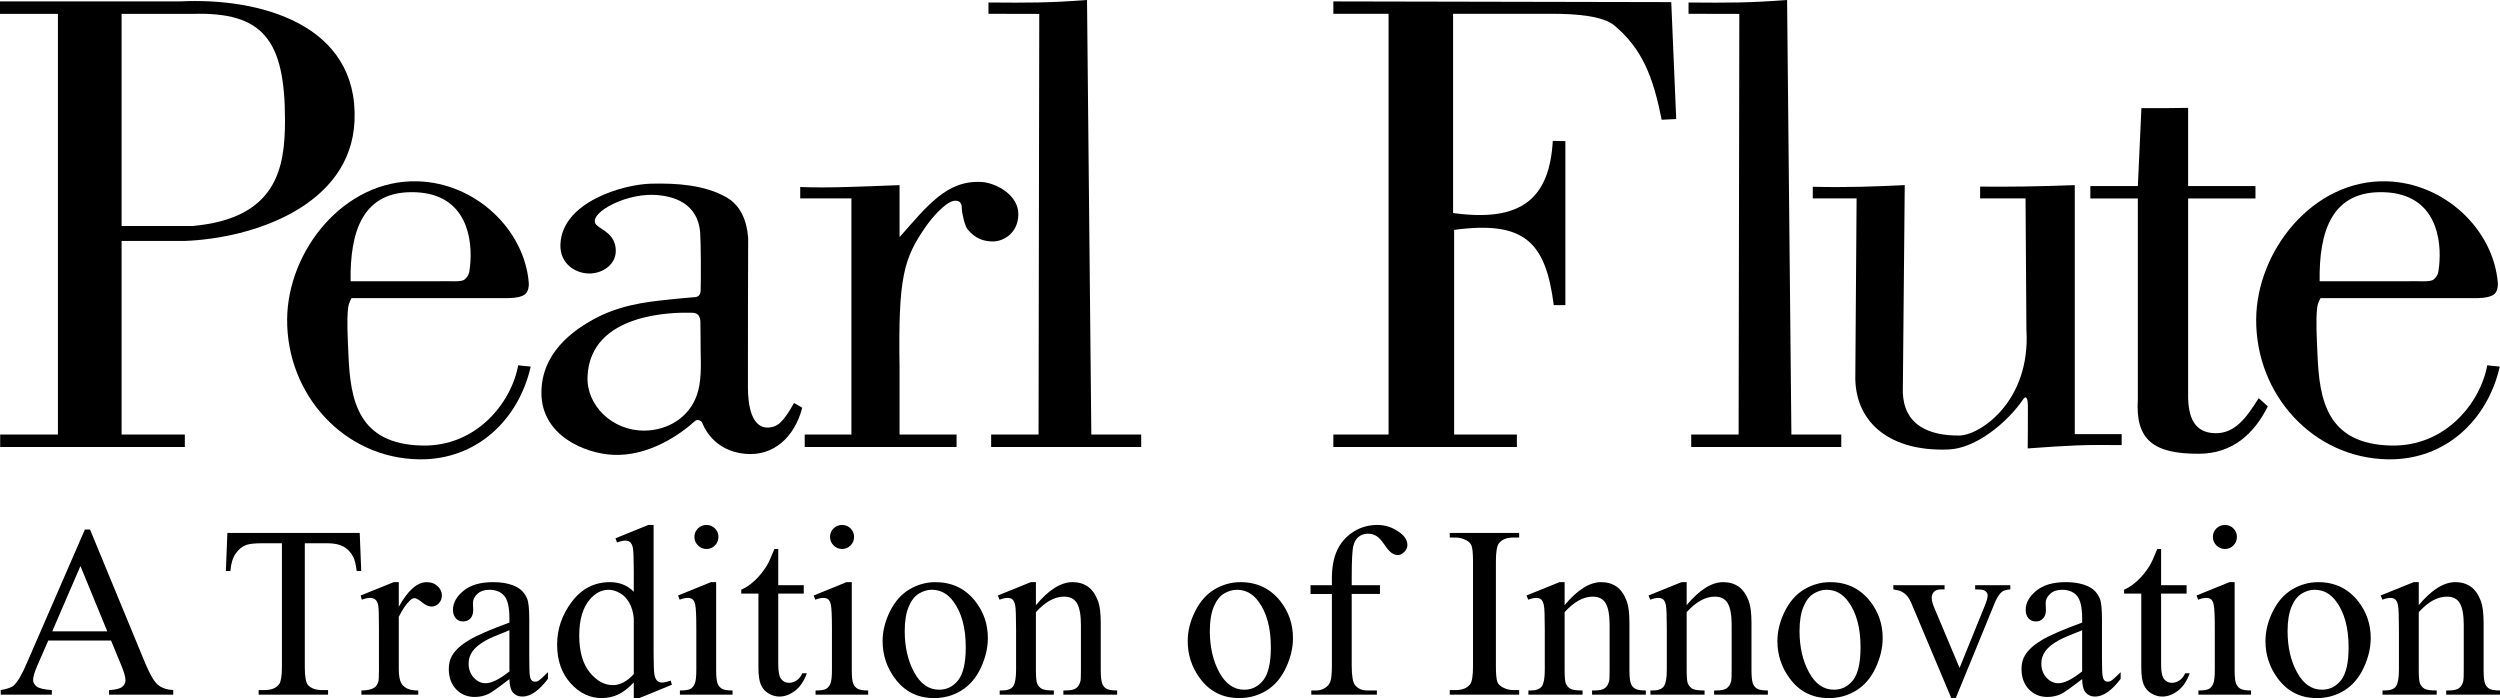 <?xml version="1.0" encoding="utf-8"?>
<!-- Generator: Adobe Illustrator 13.0.0, SVG Export Plug-In . SVG Version: 6.00 Build 14948)  -->
<!DOCTYPE svg PUBLIC "-//W3C//DTD SVG 1.1//EN" "http://www.w3.org/Graphics/SVG/1.1/DTD/svg11.dtd">
<svg version="1.1" id="Laag_1" xmlns="http://www.w3.org/2000/svg" xmlns:xlink="http://www.w3.org/1999/xlink" x="0px" y="0px"
	 width="444.828px" height="124.212px" viewBox="0 0 444.828 124.212" enable-background="new 0 0 444.828 124.212"
	 xml:space="preserve">
<g>
	<g>
		<path d="M9.295,112.335l5.018-11.618l4.772,11.618H9.295z M21.479,118.135c0.567,1.328,0.849,2.298,0.849,2.914
			c0,0.461-0.203,0.85-0.605,1.173c-0.402,0.322-1.179,0.511-2.322,0.565v0.815h11.424v-0.815c-1.173-0.07-2.09-0.389-2.748-0.959
			c-0.657-0.567-1.389-1.809-2.195-3.719l-9.864-23.892h-0.916L4.856,117.799c-0.875,2.089-1.675,3.476-2.396,4.157
			c-0.354,0.342-1.132,0.618-2.332,0.831v0.815h9.092v-0.815c-1.386-0.098-2.286-0.311-2.702-0.644
			c-0.42-0.329-0.626-0.713-0.626-1.147c0-0.547,0.238-1.377,0.719-2.484l1.976-4.547h11.168L21.479,118.135z"/>
		<path d="M64.006,94.829l0.27,6.775h-0.806c-0.153-1.188-0.363-2.037-0.63-2.545c-0.435-0.818-1.015-1.425-1.737-1.813
			c-0.722-0.388-1.673-0.584-2.851-0.584h-4.018v21.987c0,1.744,0.194,2.83,0.584,3.26c0.551,0.586,1.396,0.879,2.538,0.879h1.018
			v0.815H46.023v-0.815h1.035c1.235,0,2.112-0.36,2.63-1.086c0.314-0.446,0.475-1.466,0.475-3.053V96.662h-3.47
			c-1.346,0-2.304,0.1-2.87,0.297c-0.738,0.269-1.371,0.785-1.895,1.548c-0.525,0.764-0.836,1.797-0.935,3.098h-0.806l0.271-6.775
			H64.006z"/>
		<path d="M70.956,103.583v4.386c1.621-2.923,3.28-4.386,4.986-4.386c0.775,0,1.415,0.24,1.923,0.714
			c0.506,0.477,0.76,1.025,0.76,1.65c0,0.554-0.184,1.022-0.55,1.404c-0.367,0.385-0.803,0.576-1.306,0.576
			c-0.495,0-1.047-0.249-1.66-0.747c-0.612-0.499-1.067-0.748-1.363-0.748c-0.252,0-0.527,0.143-0.824,0.43
			c-0.634,0.585-1.29,1.549-1.966,2.887v9.307c0,1.078,0.137,1.894,0.411,2.444c0.188,0.385,0.519,0.704,0.996,0.966
			c0.475,0.261,1.159,0.391,2.055,0.391v0.747H64.305v-0.747c1.013,0,1.763-0.159,2.255-0.475c0.36-0.23,0.614-0.599,0.759-1.1
			c0.073-0.243,0.109-0.942,0.109-2.091v-7.396c0-2.319-0.047-3.701-0.139-4.145c-0.09-0.441-0.262-0.761-0.506-0.963
			c-0.25-0.199-0.555-0.301-0.92-0.301c-0.438,0-0.933,0.108-1.482,0.318l-0.211-0.747l5.892-2.375H70.956z"/>
		<path d="M86.397,121.566c-0.794,0-1.492-0.332-2.102-0.998c-0.609-0.666-0.913-1.502-0.913-2.511c0-0.796,0.241-1.532,0.722-2.205
			c0.483-0.673,1.28-1.316,2.398-1.934c0.622-0.348,2.003-0.944,4.139-1.783v7.331C88.887,120.866,87.472,121.566,86.397,121.566z
			 M91.283,123.237c0.411,0.468,0.963,0.704,1.66,0.704c1.447,0,2.964-1.052,4.555-3.154v-1.188
			c-0.846,0.847-1.418,1.363-1.714,1.547c-0.169,0.099-0.369,0.148-0.594,0.148c-0.212,0-0.399-0.069-0.561-0.213
			c-0.165-0.14-0.279-0.42-0.351-0.836c-0.071-0.418-0.105-1.551-0.105-3.404v-6.597c0-1.882-0.127-3.127-0.383-3.733
			c-0.395-0.933-1.011-1.619-1.845-2.059c-1.101-0.58-2.515-0.87-4.239-0.87c-2.247,0-3.993,0.514-5.237,1.54
			c-1.246,1.026-1.868,2.152-1.868,3.378c0,0.641,0.169,1.146,0.502,1.517c0.33,0.371,0.76,0.557,1.286,0.557
			c0.538,0,0.976-0.177,1.309-0.53c0.333-0.352,0.501-0.854,0.501-1.505l-0.044-1.228c0-0.62,0.266-1.171,0.8-1.651
			c0.521-0.48,1.223-0.721,2.107-0.721c1.166,0,2.053,0.364,2.666,1.082c0.61,0.723,0.915,2.052,0.915,3.991v0.764
			c-3.329,1.214-5.708,2.241-7.139,3.087c-1.431,0.846-2.436,1.748-3.013,2.705c-0.424,0.691-0.635,1.509-0.635,2.452
			c0,1.494,0.434,2.699,1.3,3.614c0.868,0.916,1.971,1.375,3.313,1.375c0.857,0,1.668-0.178,2.431-0.526
			c0.508-0.238,1.755-1.123,3.743-2.65C90.658,121.963,90.87,122.766,91.283,123.237z"/>
		<path d="M109.056,121.904c-1.52,0-2.896-0.758-4.133-2.277c-1.238-1.519-1.858-3.708-1.858-6.565c0-2.825,0.639-4.975,1.921-6.446
			c0.97-1.115,2.073-1.676,3.311-1.676c0.662,0,1.339,0.203,2.036,0.606c0.695,0.402,1.255,1,1.678,1.791
			c0.419,0.793,0.673,1.68,0.759,2.664v9.941C111.573,121.25,110.336,121.904,109.056,121.904z M112.77,124.212h0.98l5.803-2.375
			l-0.23-0.748c-0.64,0.242-1.151,0.361-1.534,0.361c-0.311,0-0.584-0.097-0.821-0.293c-0.235-0.198-0.404-0.544-0.512-1.041
			c-0.106-0.497-0.159-1.867-0.159-4.117V93.406h-0.959l-5.827,2.375l0.278,0.745c0.609-0.225,1.098-0.338,1.468-0.338
			c0.34,0,0.625,0.09,0.852,0.276c0.228,0.183,0.394,0.53,0.501,1.041c0.105,0.51,0.159,1.881,0.159,4.111v3.675
			c-1.119-1.139-2.532-1.709-4.241-1.709c-2.76,0-5.014,1.157-6.77,3.472c-1.753,2.314-2.628,4.862-2.628,7.65
			c0,2.789,0.791,5.068,2.375,6.843c1.584,1.777,3.437,2.665,5.559,2.665c1.046,0,2.021-0.213,2.926-0.64
			c0.905-0.428,1.831-1.145,2.779-2.146V124.212z"/>
		<path d="M125.708,93.406c0.589,0,1.093,0.207,1.505,0.621c0.415,0.414,0.621,0.914,0.621,1.506c0,0.587-0.206,1.094-0.621,1.515
			c-0.412,0.421-0.916,0.633-1.505,0.633c-0.591,0-1.095-0.212-1.517-0.633s-0.631-0.928-0.631-1.515
			c0-0.592,0.208-1.092,0.621-1.506C124.594,93.613,125.103,93.406,125.708,93.406z M127.426,103.583v15.608
			c0,1.229,0.088,2.046,0.263,2.454c0.174,0.408,0.434,0.711,0.778,0.91c0.342,0.199,0.969,0.301,1.876,0.301v0.747h-9.364v-0.747
			c0.932,0,1.558-0.094,1.877-0.278c0.319-0.186,0.574-0.494,0.759-0.922c0.189-0.429,0.282-1.25,0.282-2.465v-7.396
			c0-2.15-0.063-3.543-0.191-4.18c-0.097-0.461-0.252-0.782-0.463-0.961c-0.212-0.179-0.502-0.268-0.868-0.268
			c-0.394,0-0.874,0.108-1.438,0.318l-0.296-0.747l5.854-2.375H127.426z"/>
		<path d="M138.475,97.68v6.446h4.538v1.492h-4.538v12.661c0,1.265,0.18,2.118,0.535,2.558c0.358,0.44,0.818,0.659,1.381,0.659
			c0.463,0,0.912-0.143,1.35-0.428c0.434-0.286,0.77-0.71,1.008-1.268h0.816c-0.494,1.374-1.191,2.405-2.095,3.101
			c-0.903,0.691-1.839,1.039-2.794,1.039c-0.652,0-1.287-0.18-1.909-0.542c-0.62-0.363-1.078-0.88-1.376-1.555
			c-0.296-0.673-0.443-1.711-0.443-3.116v-13.109h-3.055v-0.703c0.773-0.314,1.564-0.846,2.372-1.595
			c0.809-0.748,1.53-1.637,2.17-2.663c0.327-0.543,0.78-1.535,1.36-2.978H138.475z"/>
		<path d="M149.838,93.406c0.59,0,1.093,0.207,1.506,0.621c0.412,0.414,0.622,0.914,0.622,1.506c0,0.587-0.21,1.094-0.622,1.515
			c-0.413,0.421-0.916,0.633-1.506,0.633c-0.588,0-1.093-0.212-1.518-0.633c-0.418-0.421-0.631-0.928-0.631-1.515
			c0-0.592,0.209-1.092,0.623-1.506C148.726,93.613,149.236,93.406,149.838,93.406z M151.559,103.583v15.608
			c0,1.229,0.086,2.046,0.263,2.454c0.175,0.408,0.432,0.711,0.776,0.91c0.344,0.199,0.97,0.301,1.879,0.301v0.747h-9.363v-0.747
			c0.929,0,1.555-0.094,1.875-0.278c0.318-0.186,0.572-0.494,0.759-0.922c0.189-0.429,0.281-1.25,0.281-2.465v-7.396
			c0-2.15-0.063-3.543-0.19-4.18c-0.096-0.461-0.252-0.782-0.464-0.961s-0.499-0.268-0.866-0.268c-0.395,0-0.873,0.108-1.438,0.318
			l-0.297-0.747l5.852-2.375H151.559z"/>
		<path d="M169.61,106.985c1.483,1.986,2.228,4.713,2.228,8.175c0,2.769-0.448,4.722-1.337,5.856
			c-0.891,1.137-2.021,1.703-3.393,1.703c-1.84,0-3.32-1.027-4.443-3.087c-1.123-2.058-1.686-4.507-1.686-7.347
			c0-1.759,0.233-3.2,0.699-4.322c0.467-1.12,1.078-1.903,1.834-2.352c0.757-0.449,1.511-0.673,2.259-0.673
			C167.327,104.939,168.606,105.623,169.61,106.985z M161.852,104.846c-1.438,0.844-2.602,2.146-3.484,3.909
			c-0.883,1.766-1.325,3.539-1.325,5.322c0,2.452,0.727,4.66,2.184,6.627c1.724,2.34,4.044,3.508,6.97,3.508
			c1.795,0,3.423-0.452,4.883-1.359c1.461-0.905,2.609-2.252,3.444-4.036c0.834-1.784,1.248-3.548,1.248-5.292
			c0-2.477-0.754-4.673-2.267-6.585c-1.777-2.236-4.139-3.357-7.074-3.357C164.819,103.583,163.292,104.005,161.852,104.846z"/>
		<path d="M184.322,107.672c2.274-2.726,4.446-4.09,6.51-4.09c1.063,0,1.973,0.266,2.735,0.797c0.766,0.53,1.372,1.402,1.825,2.617
			c0.311,0.849,0.466,2.15,0.466,3.902v8.292c0,1.242,0.097,2.086,0.293,2.528c0.153,0.357,0.398,0.637,0.739,0.836
			c0.34,0.199,0.968,0.301,1.886,0.301v0.747h-9.567v-0.747h0.398c0.9,0,1.532-0.14,1.889-0.42c0.357-0.277,0.61-0.688,0.749-1.23
			c0.059-0.214,0.085-0.884,0.085-2.015v-7.97c0-1.771-0.229-3.058-0.688-3.857c-0.457-0.802-1.228-1.203-2.315-1.203
			c-1.674,0-3.343,0.924-5.005,2.766v10.265c0,1.328,0.08,2.15,0.237,2.465c0.197,0.414,0.473,0.717,0.822,0.909
			c0.351,0.194,1.06,0.291,2.131,0.291v0.747h-9.637v-0.747h0.421c0.979,0,1.639-0.255,1.984-0.762
			c0.34-0.506,0.513-1.474,0.513-2.903v-7.192c0-2.348-0.053-3.778-0.159-4.291s-0.268-0.86-0.486-1.044
			c-0.217-0.185-0.509-0.277-0.878-0.277c-0.394,0-0.866,0.108-1.415,0.318l-0.319-0.747l5.871-2.375h0.915V107.672z"/>
		<path d="M223.895,106.985c1.487,1.986,2.229,4.713,2.229,8.175c0,2.769-0.444,4.722-1.336,5.856
			c-0.893,1.137-2.021,1.703-3.393,1.703c-1.84,0-3.318-1.027-4.443-3.087c-1.123-2.058-1.685-4.507-1.685-7.347
			c0-1.759,0.232-3.2,0.699-4.322c0.466-1.12,1.076-1.903,1.834-2.352c0.756-0.449,1.51-0.673,2.257-0.673
			C221.614,104.939,222.894,105.623,223.895,106.985z M216.139,104.846c-1.44,0.844-2.604,2.146-3.483,3.909
			c-0.886,1.766-1.325,3.539-1.325,5.322c0,2.452,0.728,4.66,2.181,6.627c1.726,2.34,4.047,3.508,6.972,3.508
			c1.794,0,3.421-0.452,4.885-1.359c1.459-0.905,2.609-2.252,3.442-4.036c0.835-1.784,1.249-3.548,1.249-5.292
			c0-2.477-0.756-4.673-2.266-6.585c-1.781-2.236-4.141-3.357-7.078-3.357C219.107,103.583,217.58,104.005,216.139,104.846z"/>
		<path d="M240.51,105.688v12.688c0,1.856,0.198,3.031,0.597,3.521c0.524,0.638,1.23,0.958,2.114,0.958h1.768v0.747h-11.672v-0.747
			h0.872c0.571,0,1.088-0.146,1.559-0.437c0.47-0.289,0.789-0.681,0.968-1.175c0.178-0.491,0.268-1.449,0.268-2.868v-12.688h-3.802
			v-1.562h3.802v-1.276c0-1.945,0.311-3.588,0.935-4.937c0.62-1.347,1.574-2.435,2.854-3.267c1.28-0.827,2.72-1.241,4.32-1.241
			c1.484,0,2.85,0.48,4.096,1.445c0.82,0.638,1.229,1.354,1.229,2.147c0,0.427-0.18,0.828-0.548,1.203
			c-0.366,0.377-0.764,0.563-1.185,0.563c-0.325,0-0.669-0.116-1.03-0.346c-0.359-0.234-0.8-0.734-1.321-1.501
			c-0.525-0.768-1.001-1.283-1.438-1.553c-0.44-0.266-0.925-0.401-1.46-0.401c-0.649,0-1.204,0.176-1.653,0.521
			c-0.452,0.348-0.776,0.884-0.974,1.612c-0.196,0.729-0.296,2.604-0.296,5.63v1.399h5.02v1.562H240.51z"/>
		<path d="M270.307,122.788v0.815h-12.35v-0.815h1.023c1.193,0,2.065-0.344,2.604-1.032c0.34-0.45,0.511-1.529,0.511-3.243V99.918
			c0-1.445-0.093-2.399-0.277-2.864c-0.141-0.351-0.435-0.652-0.875-0.903c-0.622-0.338-1.278-0.507-1.963-0.507h-1.023v-0.815
			h12.35v0.815h-1.038c-1.176,0-2.029,0.345-2.569,1.032c-0.352,0.448-0.533,1.529-0.533,3.242v18.594
			c0,1.448,0.092,2.401,0.278,2.864c0.145,0.352,0.44,0.651,0.892,0.905c0.609,0.336,1.254,0.506,1.933,0.506H270.307z"/>
		<path d="M278.393,107.672c2.276-2.726,4.446-4.09,6.511-4.09c1.06,0,1.968,0.266,2.732,0.797c0.765,0.53,1.373,1.402,1.828,2.617
			c0.308,0.849,0.462,2.15,0.462,3.902v8.292c0,1.242,0.098,2.086,0.297,2.528c0.149,0.357,0.396,0.637,0.736,0.836
			s0.972,0.301,1.885,0.301v0.747h-9.565v-0.747h0.402c0.897,0,1.528-0.14,1.884-0.42c0.358-0.277,0.607-0.688,0.749-1.23
			c0.06-0.214,0.086-0.884,0.086-2.015v-7.97c0-1.771-0.231-3.058-0.689-3.857c-0.457-0.802-1.229-1.203-2.314-1.203
			c-1.672,0-3.342,0.924-5.003,2.766v10.265c0,1.328,0.078,2.15,0.233,2.465c0.199,0.414,0.476,0.717,0.827,0.909
			c0.348,0.194,1.058,0.291,2.129,0.291v0.747h-9.637v-0.747h0.421c0.978,0,1.639-0.255,1.985-0.762
			c0.337-0.506,0.512-1.474,0.512-2.903v-7.192c0-2.348-0.053-3.778-0.159-4.291c-0.105-0.513-0.268-0.86-0.486-1.044
			c-0.218-0.185-0.515-0.277-0.877-0.277c-0.396,0-0.866,0.108-1.42,0.318l-0.316-0.747l5.872-2.375h0.916V107.672z"/>
		<path d="M300.108,107.672c2.273-2.726,4.445-4.09,6.51-4.09c1.061,0,1.971,0.266,2.735,0.797c0.763,0.53,1.371,1.402,1.825,2.617
			c0.309,0.849,0.464,2.15,0.464,3.902v8.292c0,1.242,0.096,2.086,0.292,2.528c0.155,0.357,0.398,0.637,0.742,0.836
			c0.336,0.199,0.97,0.301,1.883,0.301v0.747h-9.566v-0.747h0.401c0.899,0,1.528-0.14,1.885-0.42c0.358-0.277,0.61-0.688,0.752-1.23
			c0.054-0.214,0.084-0.884,0.084-2.015v-7.97c0-1.771-0.23-3.058-0.688-3.857c-0.457-0.802-1.229-1.203-2.314-1.203
			c-1.673,0-3.343,0.924-5.004,2.766v10.265c0,1.328,0.077,2.15,0.233,2.465c0.199,0.414,0.477,0.717,0.825,0.909
			c0.351,0.194,1.059,0.291,2.129,0.291v0.747h-9.634v-0.747h0.418c0.979,0,1.643-0.255,1.986-0.762
			c0.339-0.506,0.511-1.474,0.511-2.903v-7.192c0-2.348-0.052-3.778-0.158-4.291c-0.105-0.513-0.269-0.86-0.484-1.044
			c-0.219-0.185-0.512-0.277-0.878-0.277c-0.396,0-0.869,0.108-1.42,0.318l-0.315-0.747l5.872-2.375h0.915V107.672z"/>
		<path d="M328.826,106.985c1.483,1.986,2.223,4.713,2.223,8.175c0,2.769-0.444,4.722-1.333,5.856
			c-0.89,1.137-2.021,1.703-3.396,1.703c-1.836,0-3.319-1.027-4.44-3.087c-1.122-2.058-1.686-4.507-1.686-7.347
			c0-1.759,0.232-3.2,0.697-4.322c0.468-1.12,1.077-1.903,1.836-2.352c0.756-0.449,1.51-0.673,2.258-0.673
			C326.538,104.939,327.818,105.623,328.826,106.985z M321.066,104.846c-1.438,0.844-2.603,2.146-3.482,3.909
			c-0.885,1.766-1.326,3.539-1.326,5.322c0,2.452,0.727,4.66,2.18,6.627c1.725,2.34,4.046,3.508,6.97,3.508
			c1.795,0,3.425-0.452,4.886-1.359c1.464-0.905,2.611-2.252,3.444-4.036s1.25-3.548,1.25-5.292c0-2.477-0.756-4.673-2.268-6.585
			c-1.78-2.236-4.139-3.357-7.076-3.357C324.032,103.583,322.504,104.005,321.066,104.846z"/>
		<path d="M336.887,104.126h9.111v0.746h-0.593c-0.554,0-0.972,0.136-1.258,0.402c-0.29,0.271-0.436,0.63-0.436,1.083
			c0,0.495,0.151,1.081,0.446,1.759l4.511,10.73l4.514-11.133c0.326-0.791,0.485-1.393,0.485-1.803c0-0.197-0.055-0.359-0.167-0.488
			c-0.156-0.212-0.355-0.355-0.596-0.435c-0.241-0.076-0.728-0.116-1.461-0.116v-0.746h6.253v0.746
			c-0.738,0.058-1.243,0.212-1.528,0.458c-0.494,0.436-0.94,1.164-1.336,2.179l-6.845,16.703h-0.796l-6.914-16.435
			c-0.312-0.781-0.612-1.342-0.891-1.679c-0.282-0.34-0.645-0.628-1.082-0.858c-0.239-0.129-0.713-0.252-1.419-0.368V104.126z"/>
		<path d="M366.231,121.566c-0.792,0-1.492-0.332-2.102-0.998c-0.607-0.666-0.913-1.502-0.913-2.511
			c0-0.796,0.242-1.532,0.723-2.205c0.479-0.673,1.281-1.316,2.398-1.934c0.622-0.348,2.002-0.944,4.138-1.783v7.331
			C368.721,120.866,367.306,121.566,366.231,121.566z M371.115,123.237c0.411,0.468,0.968,0.704,1.659,0.704
			c1.452,0,2.967-1.052,4.555-3.154v-1.188c-0.848,0.847-1.416,1.363-1.716,1.547c-0.168,0.099-0.368,0.148-0.589,0.148
			c-0.216,0-0.403-0.069-0.563-0.213c-0.162-0.14-0.278-0.42-0.349-0.836c-0.071-0.418-0.107-1.551-0.107-3.404v-6.597
			c0-1.882-0.127-3.127-0.383-3.733c-0.396-0.933-1.01-1.619-1.846-2.059c-1.101-0.58-2.517-0.87-4.239-0.87
			c-2.25,0-3.994,0.514-5.238,1.54c-1.245,1.026-1.867,2.152-1.867,3.378c0,0.641,0.169,1.146,0.501,1.517
			c0.335,0.371,0.763,0.557,1.286,0.557c0.541,0,0.978-0.177,1.308-0.53c0.337-0.352,0.503-0.854,0.503-1.505l-0.044-1.228
			c0-0.62,0.271-1.171,0.806-1.651c0.518-0.48,1.218-0.721,2.103-0.721c1.168,0,2.056,0.364,2.668,1.082
			c0.608,0.723,0.914,2.052,0.914,3.991v0.764c-3.33,1.214-5.707,2.241-7.142,3.087c-1.43,0.846-2.433,1.748-3.01,2.705
			c-0.424,0.691-0.637,1.509-0.637,2.452c0,1.494,0.433,2.699,1.301,3.614c0.868,0.916,1.97,1.375,3.313,1.375
			c0.859,0,1.668-0.178,2.431-0.526c0.508-0.238,1.755-1.123,3.744-2.65C370.489,121.963,370.704,122.766,371.115,123.237z"/>
		<path d="M384.526,97.68v6.446h4.539v1.492h-4.539v12.661c0,1.265,0.181,2.118,0.537,2.558c0.36,0.44,0.816,0.659,1.382,0.659
			c0.459,0,0.91-0.143,1.344-0.428c0.437-0.286,0.775-0.71,1.015-1.268h0.813c-0.495,1.374-1.191,2.405-2.096,3.101
			c-0.901,0.691-1.834,1.039-2.795,1.039c-0.653,0-1.284-0.18-1.904-0.542c-0.624-0.363-1.08-0.88-1.376-1.555
			c-0.298-0.673-0.445-1.711-0.445-3.116v-13.109h-3.053v-0.703c0.771-0.314,1.563-0.846,2.37-1.595
			c0.81-0.748,1.532-1.637,2.17-2.663c0.327-0.543,0.779-1.535,1.362-2.978H384.526z"/>
		<path d="M395.89,93.406c0.589,0,1.091,0.207,1.506,0.621c0.413,0.414,0.62,0.914,0.62,1.506c0,0.587-0.207,1.094-0.62,1.515
			c-0.415,0.421-0.917,0.633-1.506,0.633c-0.588,0-1.095-0.212-1.514-0.633c-0.426-0.421-0.635-0.928-0.635-1.515
			c0-0.592,0.207-1.092,0.62-1.506C394.778,93.613,395.284,93.406,395.89,93.406z M397.61,103.583v15.608
			c0,1.229,0.087,2.046,0.265,2.454c0.173,0.408,0.43,0.711,0.774,0.91s0.969,0.301,1.882,0.301v0.747h-9.367v-0.747
			c0.93,0,1.557-0.094,1.877-0.278c0.316-0.186,0.573-0.494,0.76-0.922c0.189-0.429,0.282-1.25,0.282-2.465v-7.396
			c0-2.15-0.063-3.543-0.192-4.18c-0.098-0.461-0.252-0.782-0.464-0.961s-0.501-0.268-0.867-0.268c-0.393,0-0.871,0.108-1.438,0.318
			l-0.295-0.747l5.853-2.375H397.61z"/>
		<path d="M415.66,106.985c1.488,1.986,2.228,4.713,2.228,8.175c0,2.769-0.444,4.722-1.335,5.856
			c-0.893,1.137-2.021,1.703-3.394,1.703c-1.84,0-3.316-1.027-4.443-3.087c-1.124-2.058-1.684-4.507-1.684-7.347
			c0-1.759,0.232-3.2,0.696-4.322c0.468-1.12,1.078-1.903,1.838-2.352c0.756-0.449,1.508-0.673,2.257-0.673
			C413.377,104.939,414.658,105.623,415.66,106.985z M407.903,104.846c-1.439,0.844-2.603,2.146-3.481,3.909
			c-0.886,1.766-1.326,3.539-1.326,5.322c0,2.452,0.727,4.66,2.182,6.627c1.724,2.34,4.046,3.508,6.97,3.508
			c1.792,0,3.421-0.452,4.883-1.359c1.461-0.905,2.612-2.252,3.445-4.036c0.832-1.784,1.249-3.548,1.249-5.292
			c0-2.477-0.758-4.673-2.268-6.585c-1.778-2.236-4.139-3.357-7.076-3.357C410.871,103.583,409.343,104.005,407.903,104.846z"/>
		<path d="M430.374,107.672c2.274-2.726,4.449-4.09,6.51-4.09c1.063,0,1.976,0.266,2.735,0.797c0.763,0.53,1.372,1.402,1.824,2.617
			c0.313,0.849,0.469,2.15,0.469,3.902v8.292c0,1.242,0.095,2.086,0.292,2.528c0.15,0.357,0.396,0.637,0.738,0.836
			c0.341,0.199,0.971,0.301,1.886,0.301v0.747h-9.57v-0.747h0.404c0.898,0,1.526-0.14,1.887-0.42
			c0.358-0.277,0.607-0.688,0.747-1.23c0.056-0.214,0.085-0.884,0.085-2.015v-7.97c0-1.771-0.23-3.058-0.687-3.857
			c-0.457-0.802-1.226-1.203-2.313-1.203c-1.676,0-3.346,0.924-5.007,2.766v10.265c0,1.328,0.078,2.15,0.235,2.465
			c0.199,0.414,0.475,0.717,0.824,0.909c0.352,0.194,1.056,0.291,2.131,0.291v0.747h-9.638v-0.747h0.419
			c0.98,0,1.644-0.255,1.985-0.762c0.343-0.506,0.514-1.474,0.514-2.903v-7.192c0-2.348-0.053-3.778-0.161-4.291
			c-0.104-0.513-0.264-0.86-0.484-1.044c-0.219-0.185-0.508-0.277-0.875-0.277c-0.396,0-0.869,0.108-1.418,0.318l-0.318-0.747
			l5.873-2.375h0.913V107.672z"/>
	</g>
	<g>
		<path d="M0,0.252h31.993C46.144-0.466,63.819,4.27,63.08,21.517C62.434,36.569,45.13,42.407,32.889,42.87H21.635v34.441h11.253
			v2.224H0.032v-2.224h10.276V2.47H0V0.252z M34.258,40.215c15.016-1.359,16.453-10.343,16.453-18.82
			c0-14.357-3.932-19.304-16.453-18.925H21.635v37.745H34.258z"/>
		<path d="M124.622,57.208c-0.084-1.397-0.814-1.545-1.606-1.564c-3.123-0.076-18.012-0.029-18.477,11.374
			c-0.21,5.111,4.394,9.657,10.145,9.6c4.146-0.042,7.909-2.325,9.304-6.301c0.801-2.284,0.76-4.989,0.676-7.993
			C124.664,62.323,124.647,57.63,124.622,57.208z M142.74,72.558c-1.363,5.263-5.139,8.635-10.083,8.2
			c-5.794-0.507-7.487-4.992-7.738-5.581c-0.127-0.294-0.804-0.676-1.27-0.252c-2.854,2.595-8.415,6.299-14.587,6.004
			c-4.899-0.237-12.727-3.363-12.727-11.037c0-6.88,5.249-11.059,10.147-13.529c5.032-2.536,10.604-2.815,13.193-3.128
			c1.395-0.171,2.672-0.233,4.102-0.383c0.804-0.083,0.88-0.902,0.887-1.099c0.084-1.946,0.037-8.96-0.083-10.401
			c-0.425-5.033-4.467-6.594-8.5-6.683c-5.369-0.111-11.839,3.595-9.896,5.414c0.897,0.839,3.382,1.606,3.382,4.566
			c0,2.415-2.338,4.061-4.819,4.016c-2.325-0.04-5.169-1.693-5.032-5.199c0.296-7.527,11.119-10.656,16.11-10.783
			c4.638-0.118,9.578,0.234,13.404,2.411c2.452,1.396,3.635,3.974,3.892,7.229c0,0-0.074,21.961-0.044,26.639
			c0.044,6.428,2.324,7.738,4.734,6.894c1.51-0.531,2.883-3.17,3.469-4.155C141.487,71.858,142.597,72.399,142.74,72.558z
			 M137.813,75.855"/>
		<path d="M160.059,42.197c4.814-5.412,8.368-10.232,14.669-9.81c2.445,0.165,6.553,2.282,6.468,5.834
			c-0.077,3.3-2.663,4.738-4.524,4.738c-2.588,0-3.806-1.313-4.565-2.241c-0.416-0.509-0.975-2.75-0.975-3.765
			c0-1.397-1.243-1.55-2.408-0.803c-1.185,0.762-2.779,2.42-3.976,4.143c-3.933,5.667-4.946,8.924-4.688,25.095v11.923h10.145v2.224
			h-27.021v-2.224h8.308V35.302h-9.107v-2.028c4.986,0.213,11.394-0.097,17.676-0.336V42.197z"/>
		<path d="M176.357,79.535v-2.224h8.434l0.126-74.837l-9.036-0.02v-2.01c7.07,0.063,10.876,0.063,17.535-0.444l0.765,77.311h8.875
			v2.224H176.357z"/>
		<path d="M300.921,79.535v-2.224h8.433l0.126-74.837l-9.035-0.02v-2.01C307.514,0.507,311.321,0.507,317.98,0l0.765,77.311h8.877
			v2.224H300.921z"/>
		<path d="M247.071,2.454h-9.825V0.252l60.123,0.125l0.881,20.804l-2.594,0.126c-1.521-7.737-3.491-12.626-8.373-16.743
			c-2.029-1.712-6.675-2.111-11.099-2.111h-17.635v35.45c12.328,1.714,17.149-2.723,17.743-12.832l2.239,0.039V54.29h-2.07
			c-1.438-11.29-5.243-15.052-17.724-13.388v36.41h11.165v2.224h-32.657v-2.224h9.825V2.454z"/>
		<path d="M360.823,72.173c0-0.632-0.123-2.164-0.855-1.097c-2.792,4.081-8.371,8.713-13.256,8.9
			c-10.346,0.404-16.427-4.673-16.596-12.538l0.231-32.141h-7.798v-2.065c5.958,0.158,11.438-0.056,16.364-0.295l-0.343,36.868
			c0.189,5.786,4.544,7.726,10.042,7.689c3.648-0.023,12.749-6.051,11.948-18.852l-0.153-23.346h-8.081v-2.097
			c4.407,0.064,10.896-0.023,16.84-0.263V77.25h8.345v1.947c-6.761-0.086-9.045,0.039-16.719,0.593
			C360.792,79.79,360.849,73.951,360.823,72.173z"/>
		<path d="M381.026,19.238c3.105,0,5.833,0.02,8.309-0.043v13.91h11.983v2.204h-11.983v34.755c-0.064,4.142,1.076,6.977,4.883,7.018
			c3.45,0.036,5.495-2.749,7.674-6.237l1.626,1.459c-2.451,4.905-6.299,8.42-12.28,8.436c-8.098,0.02-11.312-2.474-10.848-9.717
			V35.309h-8.454v-2.204h8.454L381.026,19.238z"/>
		<path d="M62.55,53.043c0,0-0.502,0.786-0.612,1.752c-0.255,2.221-0.073,5.175,0.063,8.373c0.337,7.951,1.649,15.882,13.149,16.109
			c9.512,0.193,15.789-7.442,17.057-14.291c0.936,0.16,1.663,0.143,2.22,0.254c-2.112,9.344-9.532,16.639-19.869,16.489
			c-13.277-0.189-23.551-11.445-23.467-24.902c0.076-12.167,10.083-24.925,23.212-24.566c10.317,0.282,19.027,8.584,19.788,18.097
			c0.039,0.486-0.056,1.42-0.591,1.943c-0.49,0.48-1.805,0.742-3.043,0.742H62.55z M79.971,50.04c0.551,0,2.242,0.105,2.706-0.315
			c0.774-0.703,0.82-1.144,0.951-2.314c0.53-4.748-0.485-12.825-9.66-13.204c-9.445-0.392-11.714,6.978-11.585,15.838
			C62.383,50.043,75.658,50.04,79.971,50.04z"/>
		<path d="M412.907,53.043c0,0-0.503,0.786-0.615,1.752c-0.253,2.221-0.071,5.175,0.064,8.373
			c0.336,7.951,1.651,15.882,13.151,16.109c9.512,0.193,15.788-7.442,17.055-14.291c0.938,0.16,1.662,0.143,2.222,0.254
			c-2.111,9.344-9.53,16.639-19.869,16.489c-13.281-0.189-23.551-11.445-23.47-24.902c0.076-12.167,10.087-24.925,23.215-24.566
			c10.316,0.282,19.027,8.584,19.786,18.097c0.04,0.486-0.054,1.42-0.59,1.943c-0.49,0.48-1.804,0.742-3.043,0.742H412.907z
			 M430.324,50.04c0.553,0,2.244,0.105,2.708-0.315c0.773-0.703,0.822-1.144,0.952-2.314c0.528-4.748-0.486-12.825-9.663-13.204
			c-9.441-0.392-11.711,6.978-11.586,15.838C412.735,50.043,426.012,50.04,430.324,50.04z"/>
	</g>
</g>
</svg>
